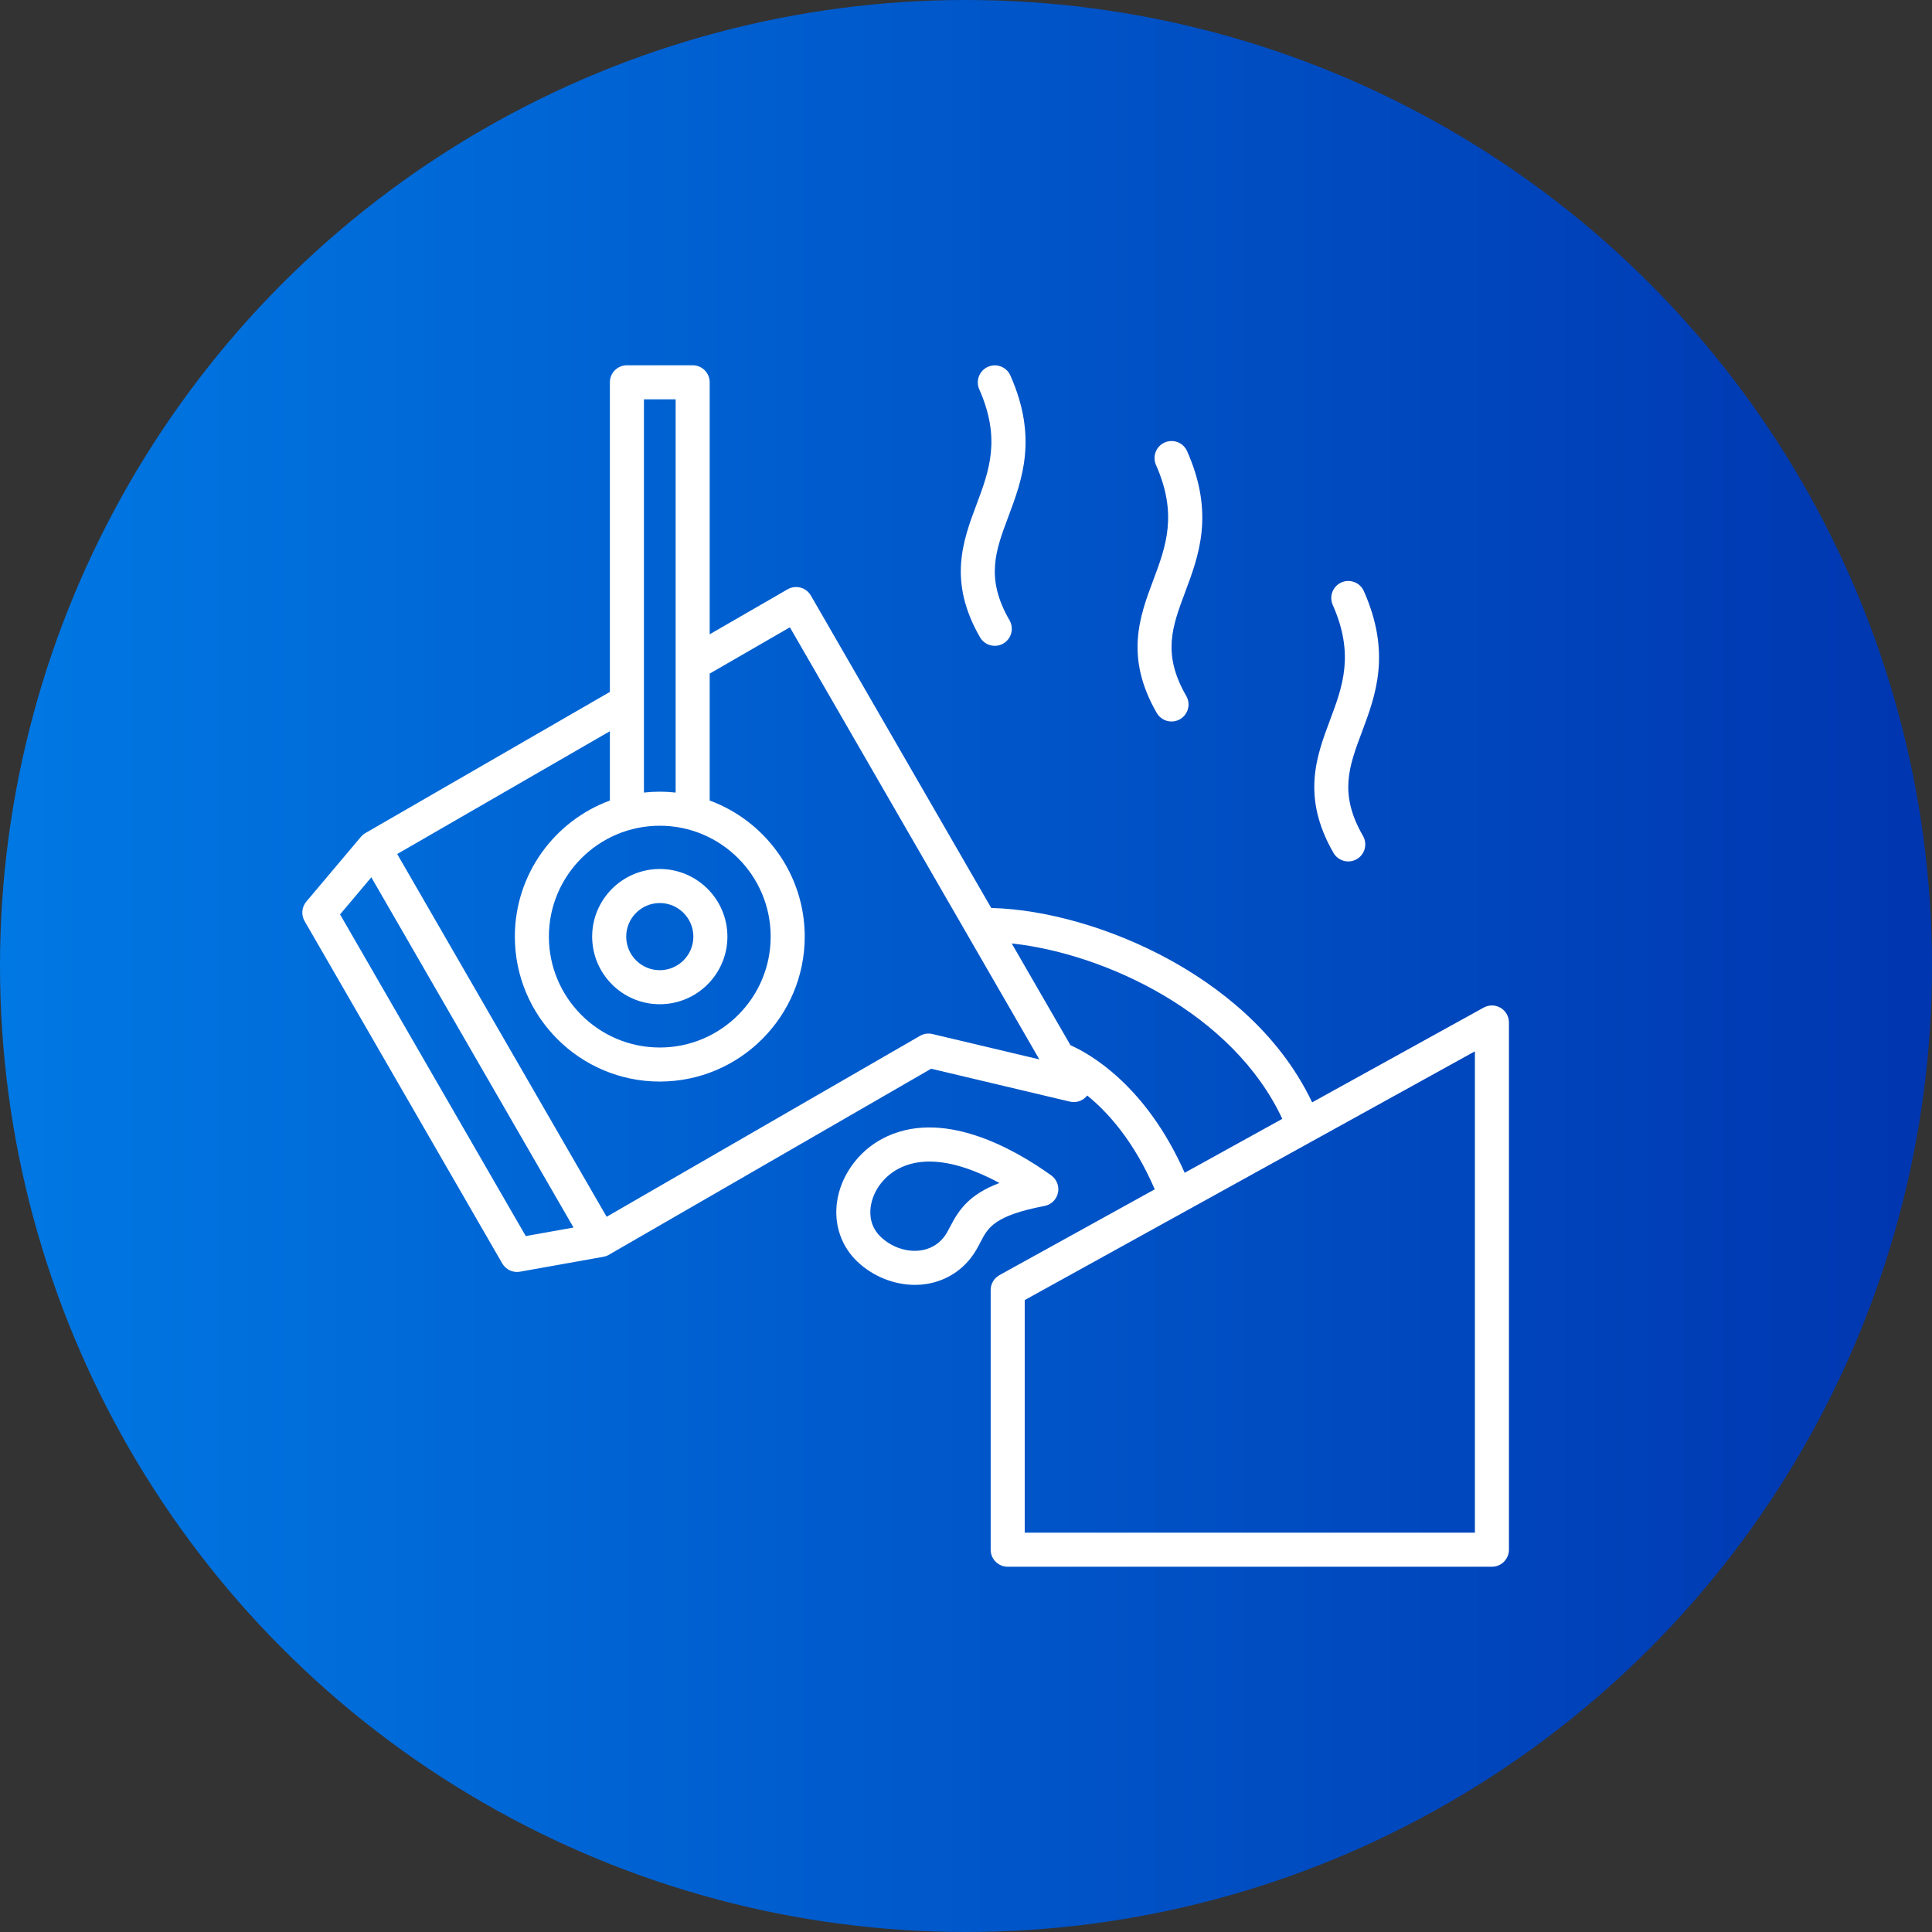 <?xml version="1.0" encoding="UTF-8"?> <svg xmlns="http://www.w3.org/2000/svg" width="512" height="512" viewBox="0 0 512 512" fill="none"><rect x="0" y="0" width="512" height="512" fill="#333333" stroke="none"/><circle cx="256" cy="256" r="256" fill="url(#paint0_linear_2850_54)"></circle><path d="M397.667 267.082C396.991 266.684 396.223 266.468 395.438 266.457C394.654 266.446 393.88 266.64 393.193 267.019L347.731 292.137C338.716 273.158 322.403 261.147 309.827 254.27C294.717 246.008 277.321 240.993 262.687 240.621L214.885 157.824C214.287 156.788 213.301 156.032 212.146 155.722C210.99 155.413 209.758 155.575 208.722 156.173L188.074 168.094V101.312C188.074 100.116 187.599 98.968 186.753 98.122C185.906 97.276 184.759 96.801 183.562 96.801H166.138C164.941 96.801 163.794 97.276 162.948 98.122C162.102 98.968 161.626 100.116 161.626 101.312V183.364L96.843 220.767C96.39 221.028 95.987 221.366 95.65 221.766L81.177 238.933C80.579 239.642 80.214 240.518 80.132 241.442C80.05 242.366 80.255 243.293 80.718 244.097L133.102 334.827C133.566 335.631 134.266 336.272 135.107 336.663C135.948 337.054 136.889 337.176 137.802 337.013L159.906 333.063C160.421 332.971 160.915 332.79 161.368 332.529L246.769 283.222L283.532 291.942C284.372 292.14 285.252 292.093 286.066 291.806C286.88 291.52 287.594 291.005 288.125 290.324C293.567 294.726 300.487 302.37 306.02 315.183L264.868 337.921C264.162 338.311 263.574 338.883 263.164 339.577C262.754 340.272 262.538 341.063 262.538 341.87V410.688C262.538 411.884 263.013 413.032 263.859 413.878C264.706 414.724 265.853 415.199 267.05 415.199H395.374C396.57 415.199 397.718 414.724 398.564 413.878C399.41 413.032 399.886 411.884 399.886 410.688V270.968C399.886 270.183 399.681 269.412 399.292 268.73C398.903 268.049 398.342 267.481 397.667 267.082ZM174.85 218.827C191.054 218.827 204.237 232.01 204.237 248.214C204.237 264.418 191.054 277.601 174.85 277.601C158.646 277.601 145.463 264.418 145.463 248.214C145.463 232.01 158.646 218.827 174.85 218.827ZM179.051 105.824V210.038C177.67 209.887 176.27 209.804 174.85 209.804C173.43 209.804 172.03 209.887 170.649 210.038V105.824H179.051ZM90.116 242.328L98.405 232.497L151.991 325.311L139.333 327.573L90.116 242.328ZM247.107 274.028C245.987 273.762 244.808 273.935 243.81 274.51L160.764 322.458L105.262 226.325L161.626 193.783V212.151C146.942 217.552 136.44 231.679 136.44 248.214C136.44 269.393 153.67 286.624 174.85 286.624C196.03 286.624 213.26 269.394 213.26 248.214C213.26 231.679 202.758 217.552 188.074 212.151V178.514L209.327 166.244L275.436 280.748L247.107 274.028ZM283.686 276.991L268.116 250.022C292.846 252.684 326.798 268.524 339.817 296.51L313.951 310.801C303.64 287.54 288.745 279.232 283.686 276.991ZM390.862 406.176H271.562V344.531L390.863 278.615V406.176H390.862ZM174.85 266.134C184.731 266.134 192.771 258.095 192.771 248.213C192.771 238.332 184.731 230.293 174.85 230.293C164.969 230.293 156.93 238.332 156.93 248.213C156.93 258.095 164.969 266.134 174.85 266.134ZM174.85 239.316C179.756 239.316 183.747 243.308 183.747 248.214C183.747 253.12 179.756 257.111 174.85 257.111C169.944 257.111 165.953 253.12 165.953 248.214C165.953 243.308 169.945 239.316 174.85 239.316ZM259.717 168.894C251.158 154.068 255.204 143.27 258.775 133.741C262.143 124.756 265.323 116.268 259.501 103.142C259.025 102.049 259 100.813 259.432 99.703C259.865 98.593 260.718 97.698 261.807 97.215C262.897 96.732 264.133 96.699 265.246 97.124C266.359 97.549 267.259 98.397 267.749 99.483C275.067 115.981 270.901 127.099 267.225 136.907C263.804 146.035 261.103 153.245 267.533 164.382C268.131 165.418 268.294 166.65 267.984 167.806C267.674 168.962 266.918 169.947 265.881 170.546C264.845 171.144 263.613 171.306 262.457 170.997C261.301 170.687 260.316 169.931 259.717 168.894ZM353.392 226.031C344.833 211.204 348.879 200.405 352.45 190.878C355.818 181.892 358.998 173.405 353.176 160.278C352.7 159.186 352.675 157.95 353.107 156.839C353.539 155.729 354.393 154.835 355.482 154.352C356.571 153.868 357.807 153.836 358.921 154.26C360.034 154.685 360.934 155.533 361.424 156.619C368.742 173.118 364.576 184.235 360.9 194.044C357.479 203.172 354.777 210.382 361.208 221.519C361.504 222.032 361.696 222.599 361.774 223.186C361.851 223.774 361.812 224.37 361.659 224.943C361.505 225.515 361.24 226.052 360.88 226.522C360.519 226.992 360.069 227.386 359.556 227.683C359.043 227.979 358.476 228.171 357.889 228.248C357.301 228.326 356.704 228.286 356.132 228.133C355.56 227.98 355.023 227.715 354.553 227.354C354.083 226.994 353.689 226.544 353.392 226.031ZM306.555 188.946C297.996 174.12 302.042 163.321 305.613 153.793C308.98 144.808 312.16 136.32 306.338 123.194C305.862 122.101 305.838 120.865 306.27 119.755C306.702 118.645 307.556 117.75 308.645 117.267C309.734 116.784 310.97 116.751 312.083 117.176C313.196 117.601 314.096 118.449 314.586 119.535C321.904 136.033 317.738 147.151 314.062 156.959C310.642 166.087 307.94 173.297 314.371 184.434C314.969 185.47 315.131 186.702 314.821 187.858C314.512 189.014 313.755 189.999 312.719 190.598C311.682 191.196 310.451 191.358 309.295 191.049C308.139 190.739 307.153 189.983 306.555 188.946ZM276.811 319.589C277.678 319.423 278.477 319.007 279.11 318.392C279.742 317.777 280.18 316.989 280.37 316.127C280.559 315.266 280.492 314.367 280.176 313.543C279.86 312.719 279.309 312.006 278.592 311.492C268.528 304.272 249.312 293.42 233.678 301.856C227.256 305.323 222.701 311.784 221.791 318.718C221.01 324.663 223.007 330.379 227.27 334.399C231.382 338.278 236.971 340.504 242.461 340.504C242.928 340.504 243.395 340.489 243.859 340.456C249.159 340.084 253.879 337.626 257.149 333.536H257.15C258.372 332.008 259.167 330.471 259.869 329.117C261.806 325.374 263.48 322.143 276.811 319.589ZM251.857 324.966C251.273 326.093 250.769 327.067 250.102 327.901H250.102C247.952 330.59 245.177 331.318 243.228 331.455C239.776 331.701 236.122 330.345 233.461 327.836C230.691 325.222 230.451 322.075 230.737 319.894C231.278 315.781 234.047 311.912 237.965 309.798C240.55 308.402 243.382 307.825 246.304 307.825C252.637 307.825 259.377 310.536 264.856 313.502C256.881 316.544 254.147 320.542 251.857 324.966Z" fill="white"></path><defs><linearGradient id="paint0_linear_2850_54" x1="0" y1="256" x2="512" y2="256" gradientUnits="userSpaceOnUse"><stop stop-color="#0078E3"></stop><stop offset="1" stop-color="#0036B0"></stop></linearGradient></defs></svg> 